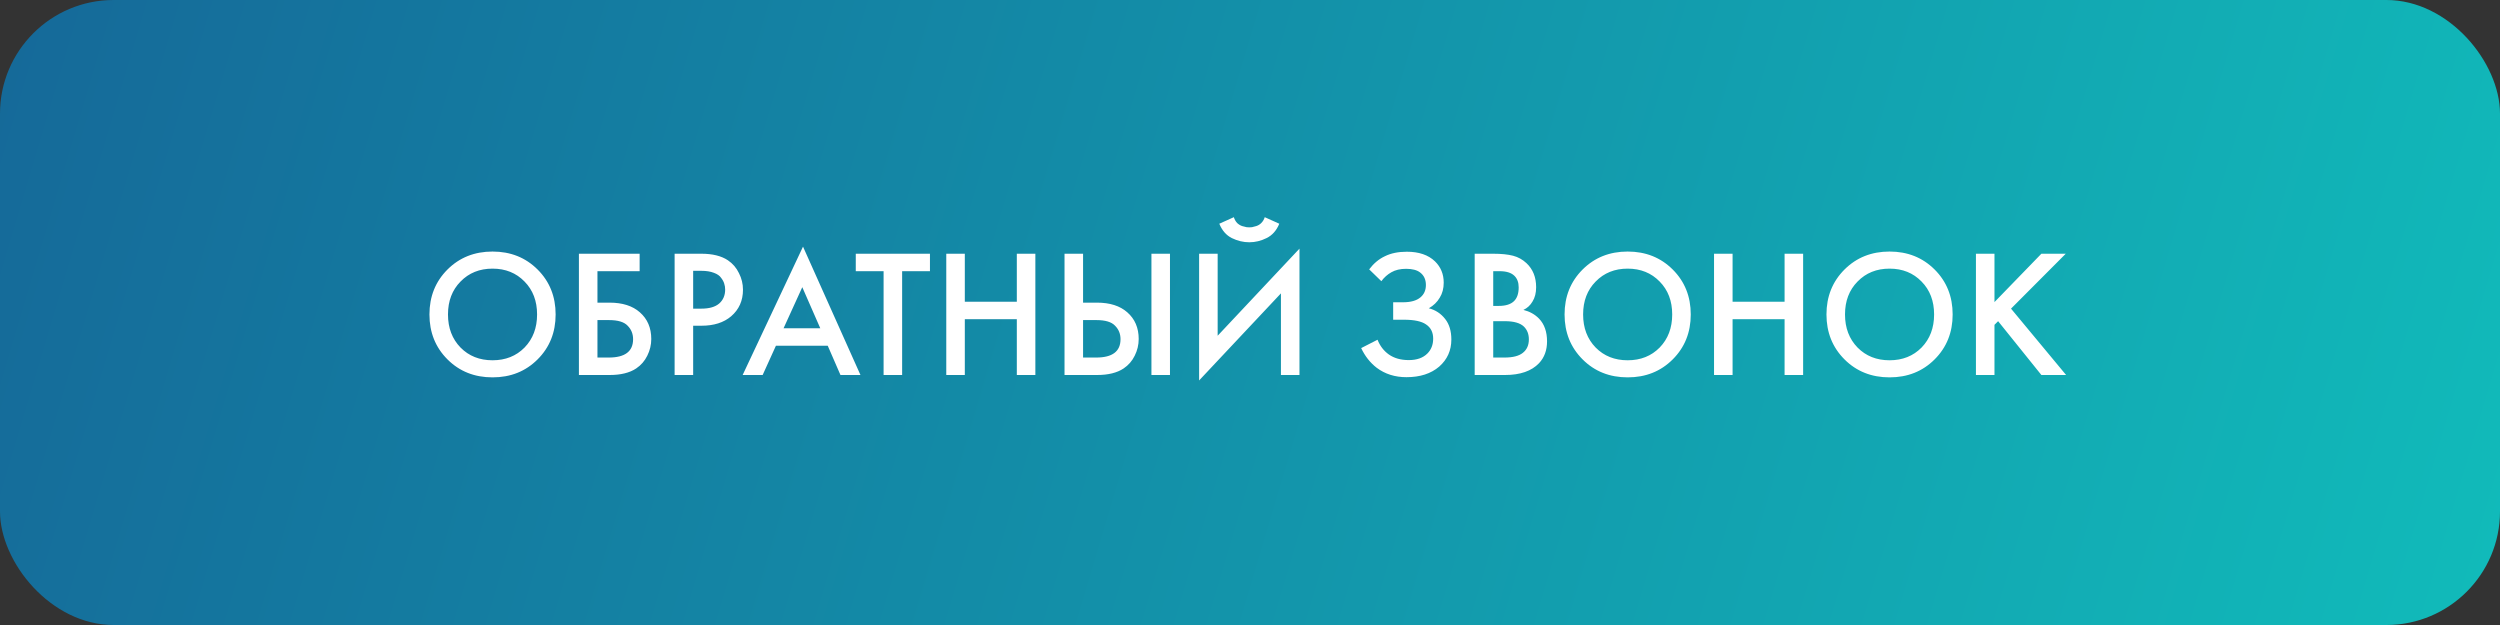 <?xml version="1.0" encoding="UTF-8"?> <svg xmlns="http://www.w3.org/2000/svg" width="220" height="55" viewBox="0 0 220 55" fill="none"><rect x="0" y="0" width="220" height="55" fill="#333333" stroke="none"/> <rect width="220" height="55" rx="10" fill="url(#paint0_linear_368_2)"></rect> <path d="M39.375 23.72C40.431 22.664 41.754 22.136 43.343 22.136C44.933 22.136 46.255 22.664 47.311 23.72C48.367 24.776 48.895 26.093 48.895 27.672C48.895 29.251 48.367 30.568 47.311 31.624C46.255 32.68 44.933 33.208 43.343 33.208C41.754 33.208 40.431 32.68 39.375 31.624C38.319 30.568 37.791 29.251 37.791 27.672C37.791 26.093 38.319 24.776 39.375 23.72ZM40.527 30.584C41.263 31.331 42.202 31.704 43.343 31.704C44.485 31.704 45.423 31.331 46.159 30.584C46.895 29.827 47.263 28.856 47.263 27.672C47.263 26.488 46.895 25.523 46.159 24.776C45.423 24.019 44.485 23.64 43.343 23.64C42.202 23.64 41.263 24.019 40.527 24.776C39.791 25.523 39.423 26.488 39.423 27.672C39.423 28.856 39.791 29.827 40.527 30.584ZM50.944 33V22.328H56.288V23.864H52.576V26.632H53.632C54.773 26.632 55.664 26.915 56.304 27.48C56.976 28.067 57.312 28.851 57.312 29.832C57.312 30.344 57.195 30.835 56.96 31.304C56.736 31.763 56.411 32.136 55.984 32.424C55.408 32.808 54.629 33 53.648 33H50.944ZM52.576 28.168V31.464H53.568C54.997 31.464 55.712 30.925 55.712 29.848C55.712 29.379 55.552 28.984 55.232 28.664C54.923 28.333 54.379 28.168 53.6 28.168H52.576ZM59.366 22.328H61.718C62.699 22.328 63.478 22.52 64.054 22.904C64.481 23.192 64.806 23.571 65.03 24.04C65.265 24.499 65.382 24.984 65.382 25.496C65.382 26.456 65.035 27.235 64.342 27.832C63.691 28.387 62.822 28.664 61.734 28.664H60.998V33H59.366V22.328ZM60.998 23.832V27.16H61.734C62.417 27.16 62.934 27.011 63.286 26.712C63.638 26.403 63.814 25.992 63.814 25.48C63.814 25.299 63.787 25.128 63.734 24.968C63.691 24.808 63.601 24.637 63.462 24.456C63.334 24.264 63.121 24.115 62.822 24.008C62.523 23.891 62.155 23.832 61.718 23.832H60.998ZM73.961 33L72.841 30.424H68.281L67.113 33H65.353L70.665 21.704L75.721 33H73.961ZM68.953 28.888H72.185L70.601 25.272L68.953 28.888ZM81.836 23.864H79.388V33H77.756V23.864H75.308V22.328H81.836V23.864ZM84.904 22.328V26.552H89.48V22.328H91.112V33H89.48V28.088H84.904V33H83.272V22.328H84.904ZM93.678 33V22.328H95.31V26.632H96.526C97.668 26.632 98.558 26.915 99.198 27.48C99.87 28.067 100.206 28.851 100.206 29.832C100.206 30.344 100.089 30.835 99.854 31.304C99.63 31.763 99.305 32.136 98.878 32.424C98.302 32.808 97.524 33 96.542 33H93.678ZM95.31 28.168V31.464H96.462C97.892 31.464 98.606 30.925 98.606 29.848C98.606 29.379 98.446 28.984 98.126 28.664C97.817 28.333 97.273 28.168 96.494 28.168H95.31ZM101.326 22.328H102.958V33H101.326V22.328ZM112.722 33V25.816L105.522 33.48V22.328H107.154V29.544L114.354 21.88V33H112.722ZM107.298 19.688L108.578 19.112C108.642 19.315 108.738 19.485 108.866 19.624C109.005 19.752 109.154 19.843 109.314 19.896C109.485 19.939 109.613 19.971 109.698 19.992C109.784 20.003 109.864 20.008 109.938 20.008C110.013 20.008 110.093 20.003 110.178 19.992C110.264 19.971 110.386 19.939 110.546 19.896C110.717 19.843 110.866 19.752 110.994 19.624C111.133 19.485 111.234 19.315 111.298 19.112L112.578 19.688C112.333 20.285 111.96 20.707 111.458 20.952C110.968 21.197 110.461 21.32 109.938 21.32C109.416 21.32 108.904 21.197 108.402 20.952C107.912 20.707 107.544 20.285 107.298 19.688ZM121.559 24.744L120.487 23.704C120.882 23.181 121.341 22.797 121.863 22.552C122.397 22.285 123.042 22.152 123.799 22.152C124.866 22.152 125.693 22.435 126.279 23C126.791 23.501 127.047 24.125 127.047 24.872C127.047 25.384 126.93 25.827 126.695 26.2C126.471 26.584 126.151 26.893 125.735 27.128C126.322 27.277 126.802 27.592 127.175 28.072C127.538 28.531 127.719 29.133 127.719 29.88C127.719 30.84 127.362 31.635 126.647 32.264C125.922 32.883 124.962 33.192 123.767 33.192C122.754 33.192 121.879 32.915 121.143 32.36C120.567 31.912 120.114 31.336 119.783 30.632L121.223 29.896C121.437 30.44 121.767 30.872 122.215 31.192C122.685 31.523 123.271 31.688 123.975 31.688C124.679 31.688 125.223 31.496 125.607 31.112C125.949 30.771 126.119 30.333 126.119 29.8C126.119 29.245 125.911 28.829 125.495 28.552C125.101 28.275 124.455 28.136 123.559 28.136H122.599V26.6H123.463C124.146 26.6 124.658 26.456 124.999 26.168C125.319 25.901 125.479 25.539 125.479 25.08C125.479 24.6 125.309 24.232 124.967 23.976C124.69 23.763 124.279 23.656 123.735 23.656C123.223 23.656 122.791 23.757 122.439 23.96C122.098 24.152 121.805 24.413 121.559 24.744ZM129.772 22.328H131.388C132.114 22.328 132.7 22.387 133.148 22.504C133.596 22.621 133.991 22.84 134.332 23.16C134.898 23.693 135.18 24.397 135.18 25.272C135.18 25.773 135.074 26.195 134.86 26.536C134.668 26.867 134.402 27.112 134.06 27.272C134.615 27.411 135.074 27.667 135.436 28.04C135.906 28.531 136.14 29.197 136.14 30.04C136.14 30.819 135.906 31.459 135.436 31.96C134.775 32.653 133.778 33 132.444 33H129.772V22.328ZM131.404 23.864V26.92H131.9C132.498 26.92 132.94 26.781 133.228 26.504C133.506 26.237 133.644 25.832 133.644 25.288C133.644 24.851 133.516 24.509 133.26 24.264C132.983 23.997 132.551 23.864 131.964 23.864H131.404ZM131.404 28.264V31.464H132.396C133.132 31.464 133.671 31.325 134.012 31.048C134.364 30.771 134.54 30.376 134.54 29.864C134.54 29.405 134.396 29.032 134.108 28.744C133.778 28.424 133.218 28.264 132.428 28.264H131.404ZM139.266 23.72C140.322 22.664 141.645 22.136 143.234 22.136C144.823 22.136 146.146 22.664 147.202 23.72C148.258 24.776 148.786 26.093 148.786 27.672C148.786 29.251 148.258 30.568 147.202 31.624C146.146 32.68 144.823 33.208 143.234 33.208C141.645 33.208 140.322 32.68 139.266 31.624C138.21 30.568 137.682 29.251 137.682 27.672C137.682 26.093 138.21 24.776 139.266 23.72ZM140.418 30.584C141.154 31.331 142.093 31.704 143.234 31.704C144.375 31.704 145.314 31.331 146.05 30.584C146.786 29.827 147.154 28.856 147.154 27.672C147.154 26.488 146.786 25.523 146.05 24.776C145.314 24.019 144.375 23.64 143.234 23.64C142.093 23.64 141.154 24.019 140.418 24.776C139.682 25.523 139.314 26.488 139.314 27.672C139.314 28.856 139.682 29.827 140.418 30.584ZM152.467 22.328V26.552H157.043V22.328H158.675V33H157.043V28.088H152.467V33H150.835V22.328H152.467ZM162.313 23.72C163.369 22.664 164.692 22.136 166.281 22.136C167.87 22.136 169.193 22.664 170.249 23.72C171.305 24.776 171.833 26.093 171.833 27.672C171.833 29.251 171.305 30.568 170.249 31.624C169.193 32.68 167.87 33.208 166.281 33.208C164.692 33.208 163.369 32.68 162.313 31.624C161.257 30.568 160.729 29.251 160.729 27.672C160.729 26.093 161.257 24.776 162.313 23.72ZM163.465 30.584C164.201 31.331 165.14 31.704 166.281 31.704C167.422 31.704 168.361 31.331 169.097 30.584C169.833 29.827 170.201 28.856 170.201 27.672C170.201 26.488 169.833 25.523 169.097 24.776C168.361 24.019 167.422 23.64 166.281 23.64C165.14 23.64 164.201 24.019 163.465 24.776C162.729 25.523 162.361 26.488 162.361 27.672C162.361 28.856 162.729 29.827 163.465 30.584ZM175.514 22.328V26.584L179.642 22.328H181.786L176.97 27.16L181.818 33H179.642L175.834 28.264L175.514 28.584V33H173.882V22.328H175.514Z" fill="white"></path> <defs> <linearGradient id="paint0_linear_368_2" x1="0" y1="0" x2="217.143" y2="64.604" gradientUnits="userSpaceOnUse"> <stop stop-color="#156999"></stop> <stop offset="1" stop-color="#11BBBA"></stop> </linearGradient> </defs> </svg> 